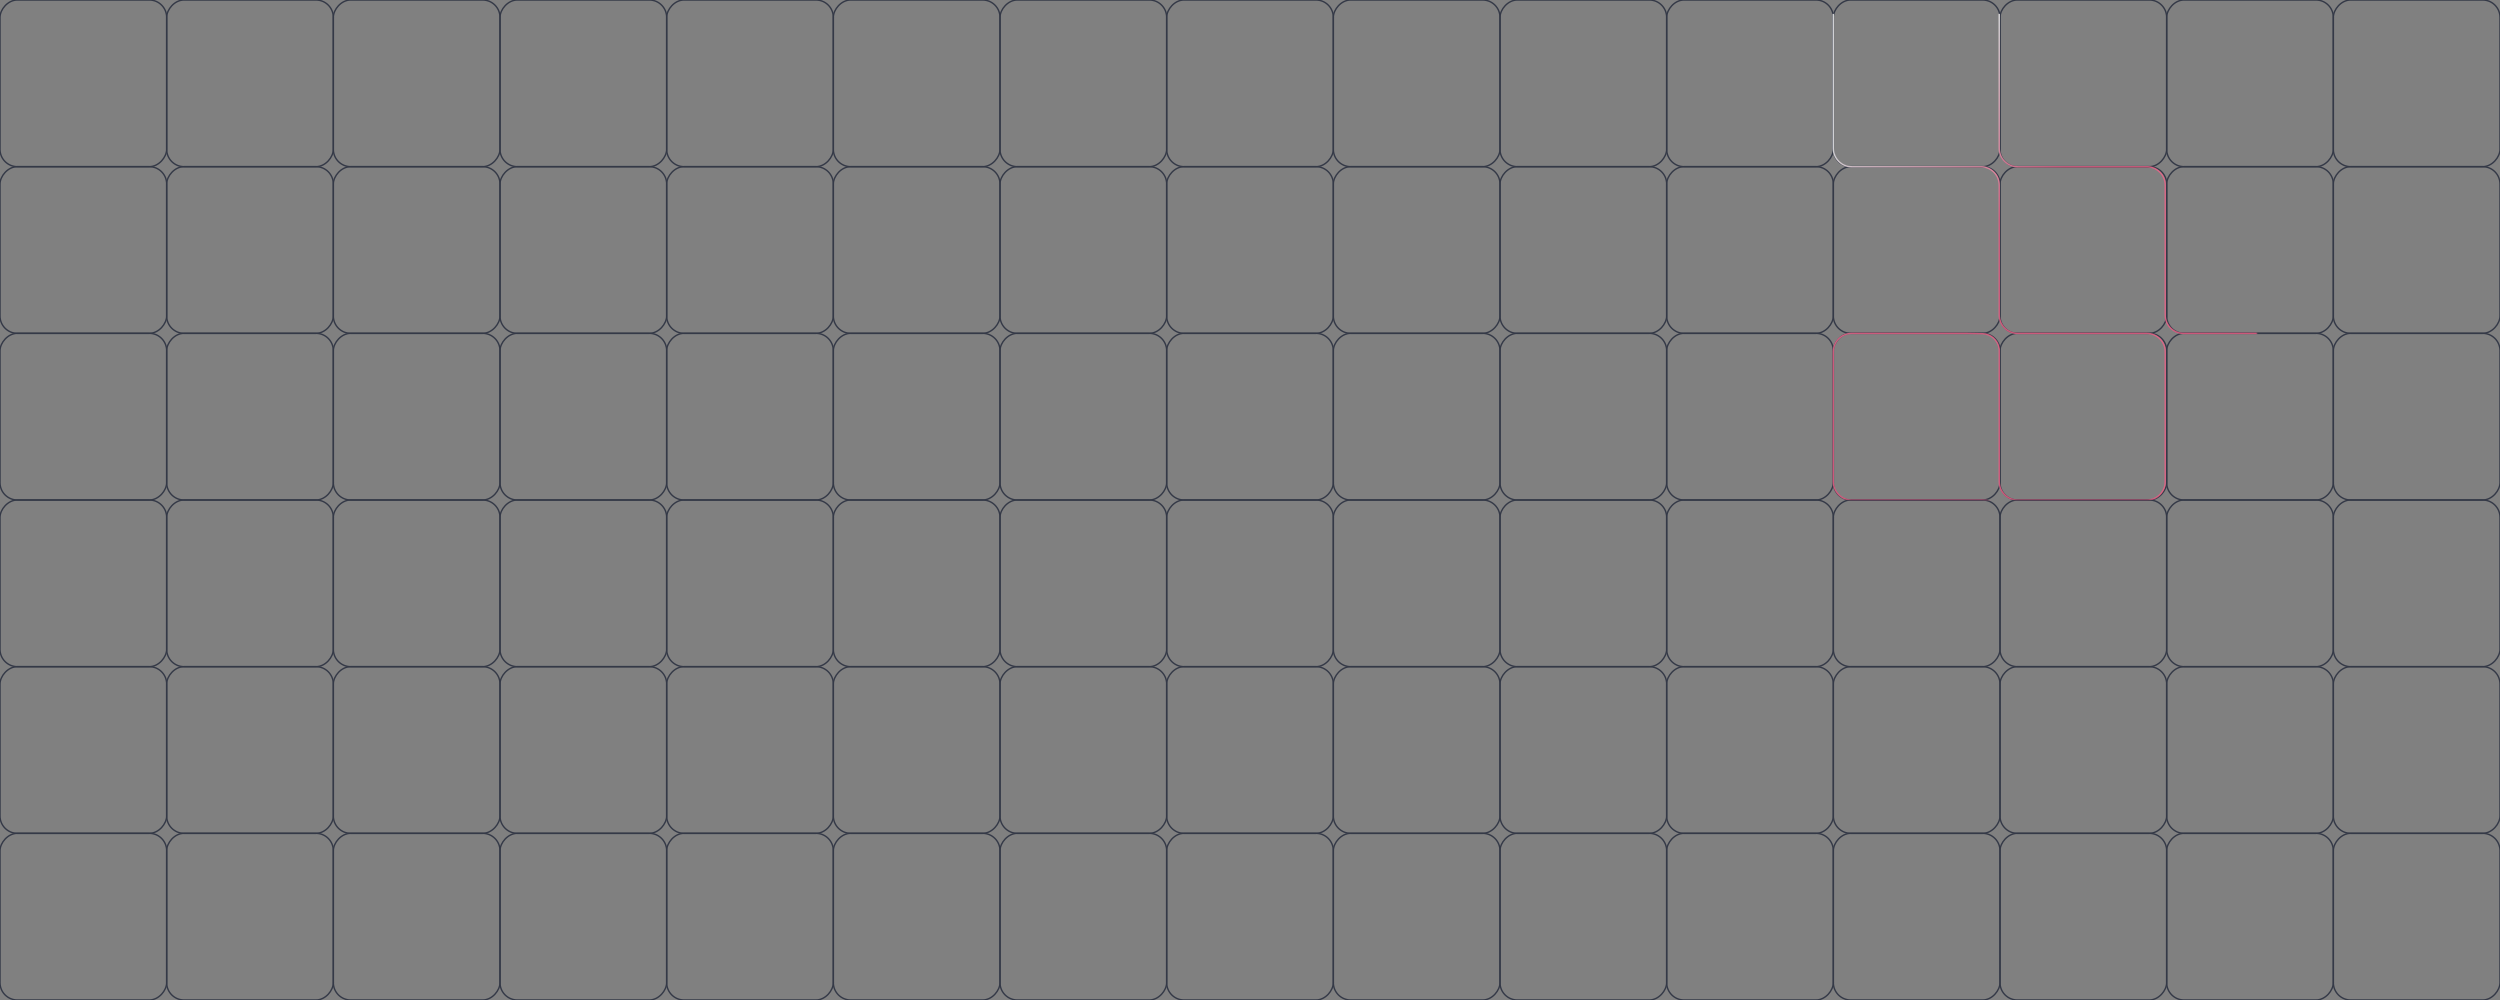 <?xml version="1.0" encoding="UTF-8"?> <svg xmlns="http://www.w3.org/2000/svg" width="1440" height="576" viewBox="0 0 1440 576" fill="none"><rect x="0" y="0" width="1440" height="576" fill="#808080" stroke="none"/> <g clip-path="url(#clip0_1532_1091)"> <rect width="96" height="96" rx="10" transform="matrix(-1 0 0 1 1440 0)" stroke="#343947" stroke-width="0.827"></rect> <rect width="96" height="96" rx="10" transform="matrix(-1 0 0 1 1344 0)" stroke="#343947" stroke-width="0.827"></rect> <rect width="96" height="96" rx="10" transform="matrix(-1 0 0 1 1248 0)" stroke="#343947" stroke-width="0.827"></rect> <rect width="96" height="96" rx="10" transform="matrix(-1 0 0 1 1152 0)" stroke="#343947" stroke-width="0.827"></rect> <rect width="96" height="96" rx="10" transform="matrix(-1 0 0 1 1056 0)" stroke="#343947" stroke-width="0.827"></rect> <rect width="96" height="96" rx="10" transform="matrix(-1 0 0 1 960 0)" stroke="#343947" stroke-width="0.827"></rect> <rect width="96" height="96" rx="10" transform="matrix(-1 0 0 1 864 0)" stroke="#343947" stroke-width="0.827"></rect> <rect width="96" height="96" rx="10" transform="matrix(-1 0 0 1 768 0)" stroke="#343947" stroke-width="0.827"></rect> <rect width="96" height="96" rx="10" transform="matrix(-1 0 0 1 672 0)" stroke="#343947" stroke-width="0.827"></rect> <rect width="96" height="96" rx="10" transform="matrix(-1 0 0 1 576 0)" stroke="#343947" stroke-width="0.827"></rect> <rect width="96" height="96" rx="10" transform="matrix(-1 0 0 1 480 0)" stroke="#343947" stroke-width="0.827"></rect> <rect width="96" height="96" rx="10" transform="matrix(-1 0 0 1 384 0)" stroke="#343947" stroke-width="0.827"></rect> <rect width="96" height="96" rx="10" transform="matrix(-1 0 0 1 288 0)" stroke="#343947" stroke-width="0.827"></rect> <rect width="96" height="96" rx="10" transform="matrix(-1 0 0 1 192 0)" stroke="#343947" stroke-width="0.827"></rect> <rect width="96" height="96" rx="10" transform="matrix(-1 0 0 1 96 0)" stroke="#343947" stroke-width="0.827"></rect> <rect width="96" height="96" rx="10" transform="matrix(-1 0 0 1 1440 96)" stroke="#343947" stroke-width="0.827"></rect> <rect width="96" height="96" rx="10" transform="matrix(-1 0 0 1 1344 96)" stroke="#343947" stroke-width="0.827"></rect> <rect width="96" height="96" rx="10" transform="matrix(-1 0 0 1 1248 96)" stroke="#343947" stroke-width="0.827"></rect> <rect width="96" height="96" rx="10" transform="matrix(-1 0 0 1 1152 96)" stroke="#343947" stroke-width="0.827"></rect> <rect width="96" height="96" rx="10" transform="matrix(-1 0 0 1 1056 96)" stroke="#343947" stroke-width="0.827"></rect> <rect width="96" height="96" rx="10" transform="matrix(-1 0 0 1 960 96)" stroke="#343947" stroke-width="0.827"></rect> <rect width="96" height="96" rx="10" transform="matrix(-1 0 0 1 864 96)" stroke="#343947" stroke-width="0.827"></rect> <rect width="96" height="96" rx="10" transform="matrix(-1 0 0 1 768 96)" stroke="#343947" stroke-width="0.827"></rect> <rect width="96" height="96" rx="10" transform="matrix(-1 0 0 1 672 96)" stroke="#343947" stroke-width="0.827"></rect> <rect width="96" height="96" rx="10" transform="matrix(-1 0 0 1 576 96)" stroke="#343947" stroke-width="0.827"></rect> <rect width="96" height="96" rx="10" transform="matrix(-1 0 0 1 480 96)" stroke="#343947" stroke-width="0.827"></rect> <rect width="96" height="96" rx="10" transform="matrix(-1 0 0 1 384 96)" stroke="#343947" stroke-width="0.827"></rect> <rect width="96" height="96" rx="10" transform="matrix(-1 0 0 1 288 96)" stroke="#343947" stroke-width="0.827"></rect> <rect width="96" height="96" rx="10" transform="matrix(-1 0 0 1 192 96)" stroke="#343947" stroke-width="0.827"></rect> <rect width="96" height="96" rx="10" transform="matrix(-1 0 0 1 96 96)" stroke="#343947" stroke-width="0.827"></rect> <rect width="96" height="96" rx="10" transform="matrix(-1 0 0 1 1440 192)" stroke="#343947" stroke-width="0.827"></rect> <rect width="96" height="96" rx="10" transform="matrix(-1 0 0 1 1344 192)" stroke="#343947" stroke-width="0.827"></rect> <rect width="96" height="96" rx="10" transform="matrix(-1 0 0 1 1248 192)" stroke="#343947" stroke-width="0.827"></rect> <rect width="96" height="96" rx="10" transform="matrix(-1 0 0 1 1152 192)" stroke="#343947" stroke-width="0.827"></rect> <rect width="96" height="96" rx="10" transform="matrix(-1 0 0 1 1056 192)" stroke="#343947" stroke-width="0.827"></rect> <rect width="96" height="96" rx="10" transform="matrix(-1 0 0 1 960 192)" stroke="#343947" stroke-width="0.827"></rect> <rect width="96" height="96" rx="10" transform="matrix(-1 0 0 1 864 192)" stroke="#343947" stroke-width="0.827"></rect> <rect width="96" height="96" rx="10" transform="matrix(-1 0 0 1 768 192)" stroke="#343947" stroke-width="0.827"></rect> <rect width="96" height="96" rx="10" transform="matrix(-1 0 0 1 672 192)" stroke="#343947" stroke-width="0.827"></rect> <rect width="96" height="96" rx="10" transform="matrix(-1 0 0 1 576 192)" stroke="#343947" stroke-width="0.827"></rect> <rect width="96" height="96" rx="10" transform="matrix(-1 0 0 1 480 192)" stroke="#343947" stroke-width="0.827"></rect> <rect width="96" height="96" rx="10" transform="matrix(-1 0 0 1 384 192)" stroke="#343947" stroke-width="0.827"></rect> <rect width="96" height="96" rx="10" transform="matrix(-1 0 0 1 288 192)" stroke="#343947" stroke-width="0.827"></rect> <rect width="96" height="96" rx="10" transform="matrix(-1 0 0 1 192 192)" stroke="#343947" stroke-width="0.827"></rect> <rect width="96" height="96" rx="10" transform="matrix(-1 0 0 1 96 192)" stroke="#343947" stroke-width="0.827"></rect> <rect width="96" height="96" rx="10" transform="matrix(-1 0 0 1 1440 288)" stroke="#343947" stroke-width="0.827"></rect> <rect width="96" height="96" rx="10" transform="matrix(-1 0 0 1 1344 288)" stroke="#343947" stroke-width="0.827"></rect> <rect width="96" height="96" rx="10" transform="matrix(-1 0 0 1 1248 288)" stroke="#343947" stroke-width="0.827"></rect> <rect width="96" height="96" rx="10" transform="matrix(-1 0 0 1 1152 288)" stroke="#343947" stroke-width="0.827"></rect> <rect width="96" height="96" rx="10" transform="matrix(-1 0 0 1 1056 288)" stroke="#343947" stroke-width="0.827"></rect> <rect width="96" height="96" rx="10" transform="matrix(-1 0 0 1 960 288)" stroke="#343947" stroke-width="0.827"></rect> <rect width="96" height="96" rx="10" transform="matrix(-1 0 0 1 864 288)" stroke="#343947" stroke-width="0.827"></rect> <rect width="96" height="96" rx="10" transform="matrix(-1 0 0 1 768 288)" stroke="#343947" stroke-width="0.827"></rect> <rect width="96" height="96" rx="10" transform="matrix(-1 0 0 1 672 288)" stroke="#343947" stroke-width="0.827"></rect> <rect width="96" height="96" rx="10" transform="matrix(-1 0 0 1 576 288)" stroke="#343947" stroke-width="0.827"></rect> <rect width="96" height="96" rx="10" transform="matrix(-1 0 0 1 480 288)" stroke="#343947" stroke-width="0.827"></rect> <rect width="96" height="96" rx="10" transform="matrix(-1 0 0 1 384 288)" stroke="#343947" stroke-width="0.827"></rect> <rect width="96" height="96" rx="10" transform="matrix(-1 0 0 1 288 288)" stroke="#343947" stroke-width="0.827"></rect> <rect width="96" height="96" rx="10" transform="matrix(-1 0 0 1 192 288)" stroke="#343947" stroke-width="0.827"></rect> <rect width="96" height="96" rx="10" transform="matrix(-1 0 0 1 96 288)" stroke="#343947" stroke-width="0.827"></rect> <rect width="96" height="96" rx="10" transform="matrix(-1 0 0 1 1440 384)" stroke="#343947" stroke-width="0.827"></rect> <rect width="96" height="96" rx="10" transform="matrix(-1 0 0 1 1344 384)" stroke="#343947" stroke-width="0.827"></rect> <rect width="96" height="96" rx="10" transform="matrix(-1 0 0 1 1248 384)" stroke="#343947" stroke-width="0.827"></rect> <rect width="96" height="96" rx="10" transform="matrix(-1 0 0 1 1152 384)" stroke="#343947" stroke-width="0.827"></rect> <rect width="96" height="96" rx="10" transform="matrix(-1 0 0 1 1056 384)" stroke="#343947" stroke-width="0.827"></rect> <rect width="96" height="96" rx="10" transform="matrix(-1 0 0 1 960 384)" stroke="#343947" stroke-width="0.827"></rect> <rect width="96" height="96" rx="10" transform="matrix(-1 0 0 1 864 384)" stroke="#343947" stroke-width="0.827"></rect> <rect width="96" height="96" rx="10" transform="matrix(-1 0 0 1 768 384)" stroke="#343947" stroke-width="0.827"></rect> <rect width="96" height="96" rx="10" transform="matrix(-1 0 0 1 672 384)" stroke="#343947" stroke-width="0.827"></rect> <rect width="96" height="96" rx="10" transform="matrix(-1 0 0 1 576 384)" stroke="#343947" stroke-width="0.827"></rect> <rect width="96" height="96" rx="10" transform="matrix(-1 0 0 1 480 384)" stroke="#343947" stroke-width="0.827"></rect> <rect width="96" height="96" rx="10" transform="matrix(-1 0 0 1 384 384)" stroke="#343947" stroke-width="0.827"></rect> <rect width="96" height="96" rx="10" transform="matrix(-1 0 0 1 288 384)" stroke="#343947" stroke-width="0.827"></rect> <rect width="96" height="96" rx="10" transform="matrix(-1 0 0 1 192 384)" stroke="#343947" stroke-width="0.827"></rect> <rect width="96" height="96" rx="10" transform="matrix(-1 0 0 1 96 384)" stroke="#343947" stroke-width="0.827"></rect> <rect width="96" height="96" rx="10" transform="matrix(-1 0 0 1 1440 480)" stroke="#343947" stroke-width="0.827"></rect> <rect width="96" height="96" rx="10" transform="matrix(-1 0 0 1 1344 480)" stroke="#343947" stroke-width="0.827"></rect> <rect width="96" height="96" rx="10" transform="matrix(-1 0 0 1 1248 480)" stroke="#343947" stroke-width="0.827"></rect> <rect width="96" height="96" rx="10" transform="matrix(-1 0 0 1 1152 480)" stroke="#343947" stroke-width="0.827"></rect> <rect width="96" height="96" rx="10" transform="matrix(-1 0 0 1 1056 480)" stroke="#343947" stroke-width="0.827"></rect> <rect width="96" height="96" rx="10" transform="matrix(-1 0 0 1 960 480)" stroke="#343947" stroke-width="0.827"></rect> <rect width="96" height="96" rx="10" transform="matrix(-1 0 0 1 864 480)" stroke="#343947" stroke-width="0.827"></rect> <rect width="96" height="96" rx="10" transform="matrix(-1 0 0 1 768 480)" stroke="#343947" stroke-width="0.827"></rect> <rect width="96" height="96" rx="10" transform="matrix(-1 0 0 1 672 480)" stroke="#343947" stroke-width="0.827"></rect> <rect width="96" height="96" rx="10" transform="matrix(-1 0 0 1 576 480)" stroke="#343947" stroke-width="0.827"></rect> <rect width="96" height="96" rx="10" transform="matrix(-1 0 0 1 480 480)" stroke="#343947" stroke-width="0.827"></rect> <rect width="96" height="96" rx="10" transform="matrix(-1 0 0 1 384 480)" stroke="#343947" stroke-width="0.827"></rect> <rect width="96" height="96" rx="10" transform="matrix(-1 0 0 1 288 480)" stroke="#343947" stroke-width="0.827"></rect> <rect width="96" height="96" rx="10" transform="matrix(-1 0 0 1 192 480)" stroke="#343947" stroke-width="0.827"></rect> <rect width="96" height="96" rx="10" transform="matrix(-1 0 0 1 96 480)" stroke="#343947" stroke-width="0.827"></rect> <mask id="mask0_1532_1091" style="mask-type:alpha" maskUnits="userSpaceOnUse" x="1007" y="-97" width="293" height="385"> <rect width="293" height="385" transform="matrix(-1 0 0 1 1300 -97)" fill="#292D38"></rect> </mask> <g mask="url(#mask0_1532_1091)"> <path d="M1151.58 8V85.456C1151.58 91.306 1156.3 96.048 1162.13 96.048H1236.62C1242.44 96.048 1247.16 100.79 1247.16 106.64V181.448C1247.16 187.298 1251.89 192.04 1257.71 192.04H1332.2C1338.02 192.04 1342.75 196.782 1342.75 202.632V277.44C1342.75 283.29 1347.47 288.032 1353.29 288.032H1427.78C1433.61 288.032 1438.33 292.774 1438.33 298.624V373.432C1438.33 379.282 1443.05 384.024 1448.88 384.024H1526M1056 8V85.456C1056 91.306 1060.72 96.048 1066.55 96.048H1141.04C1146.86 96.048 1151.58 100.79 1151.58 106.64V181.448C1151.58 187.298 1156.3 192.04 1162.13 192.04H1236.62C1242.44 192.04 1247.16 196.782 1247.16 202.632V277.44C1247.16 283.29 1242.44 288.032 1236.62 288.032H1162.13C1156.3 288.032 1151.58 283.29 1151.58 277.44V201.308L1151.49 200.682C1150.78 195.885 1146.73 192.303 1141.9 192.209L1133.12 192.04H1066.55C1060.72 192.04 1056 196.782 1056 202.632V277.44C1056 283.29 1060.72 288.032 1066.55 288.032H1141.69L1144.2 288.2C1148.35 288.478 1151.58 291.944 1151.58 296.126V304.251M1151.58 295.976V373.432C1151.58 379.282 1156.3 384.024 1162.13 384.024H1236.62C1242.44 384.024 1247.16 388.766 1247.16 394.616V469.424C1247.16 475.274 1251.89 480.016 1257.71 480.016H1332.2C1338.02 480.016 1342.75 484.758 1342.75 490.608V565.416C1342.75 571.266 1347.47 576.008 1353.29 576.008H1427.78C1433.61 576.008 1438.33 580.75 1438.33 586.6V661.408C1438.33 667.258 1443.05 672 1448.88 672H1526" stroke="url(#paint0_linear_1532_1091)" stroke-opacity="0.8" stroke-width="0.823"></path> </g> </g> <defs> <linearGradient id="paint0_linear_1532_1091" x1="1056" y1="8" x2="1517.83" y2="577.054" gradientUnits="userSpaceOnUse"> <stop offset="0.082" stop-color="#F7F7F7"></stop> <stop offset="0.208" stop-color="#F36389"></stop> <stop offset="0.526" stop-color="#F25C84"></stop> <stop offset="0.937" stop-color="#D91572"></stop> <stop offset="0.938" stop-color="#F64F59"></stop> </linearGradient> <clipPath id="clip0_1532_1091"> <rect width="1440" height="576" fill="white" transform="matrix(-1 0 0 1 1440 0)"></rect> </clipPath> </defs> </svg> 